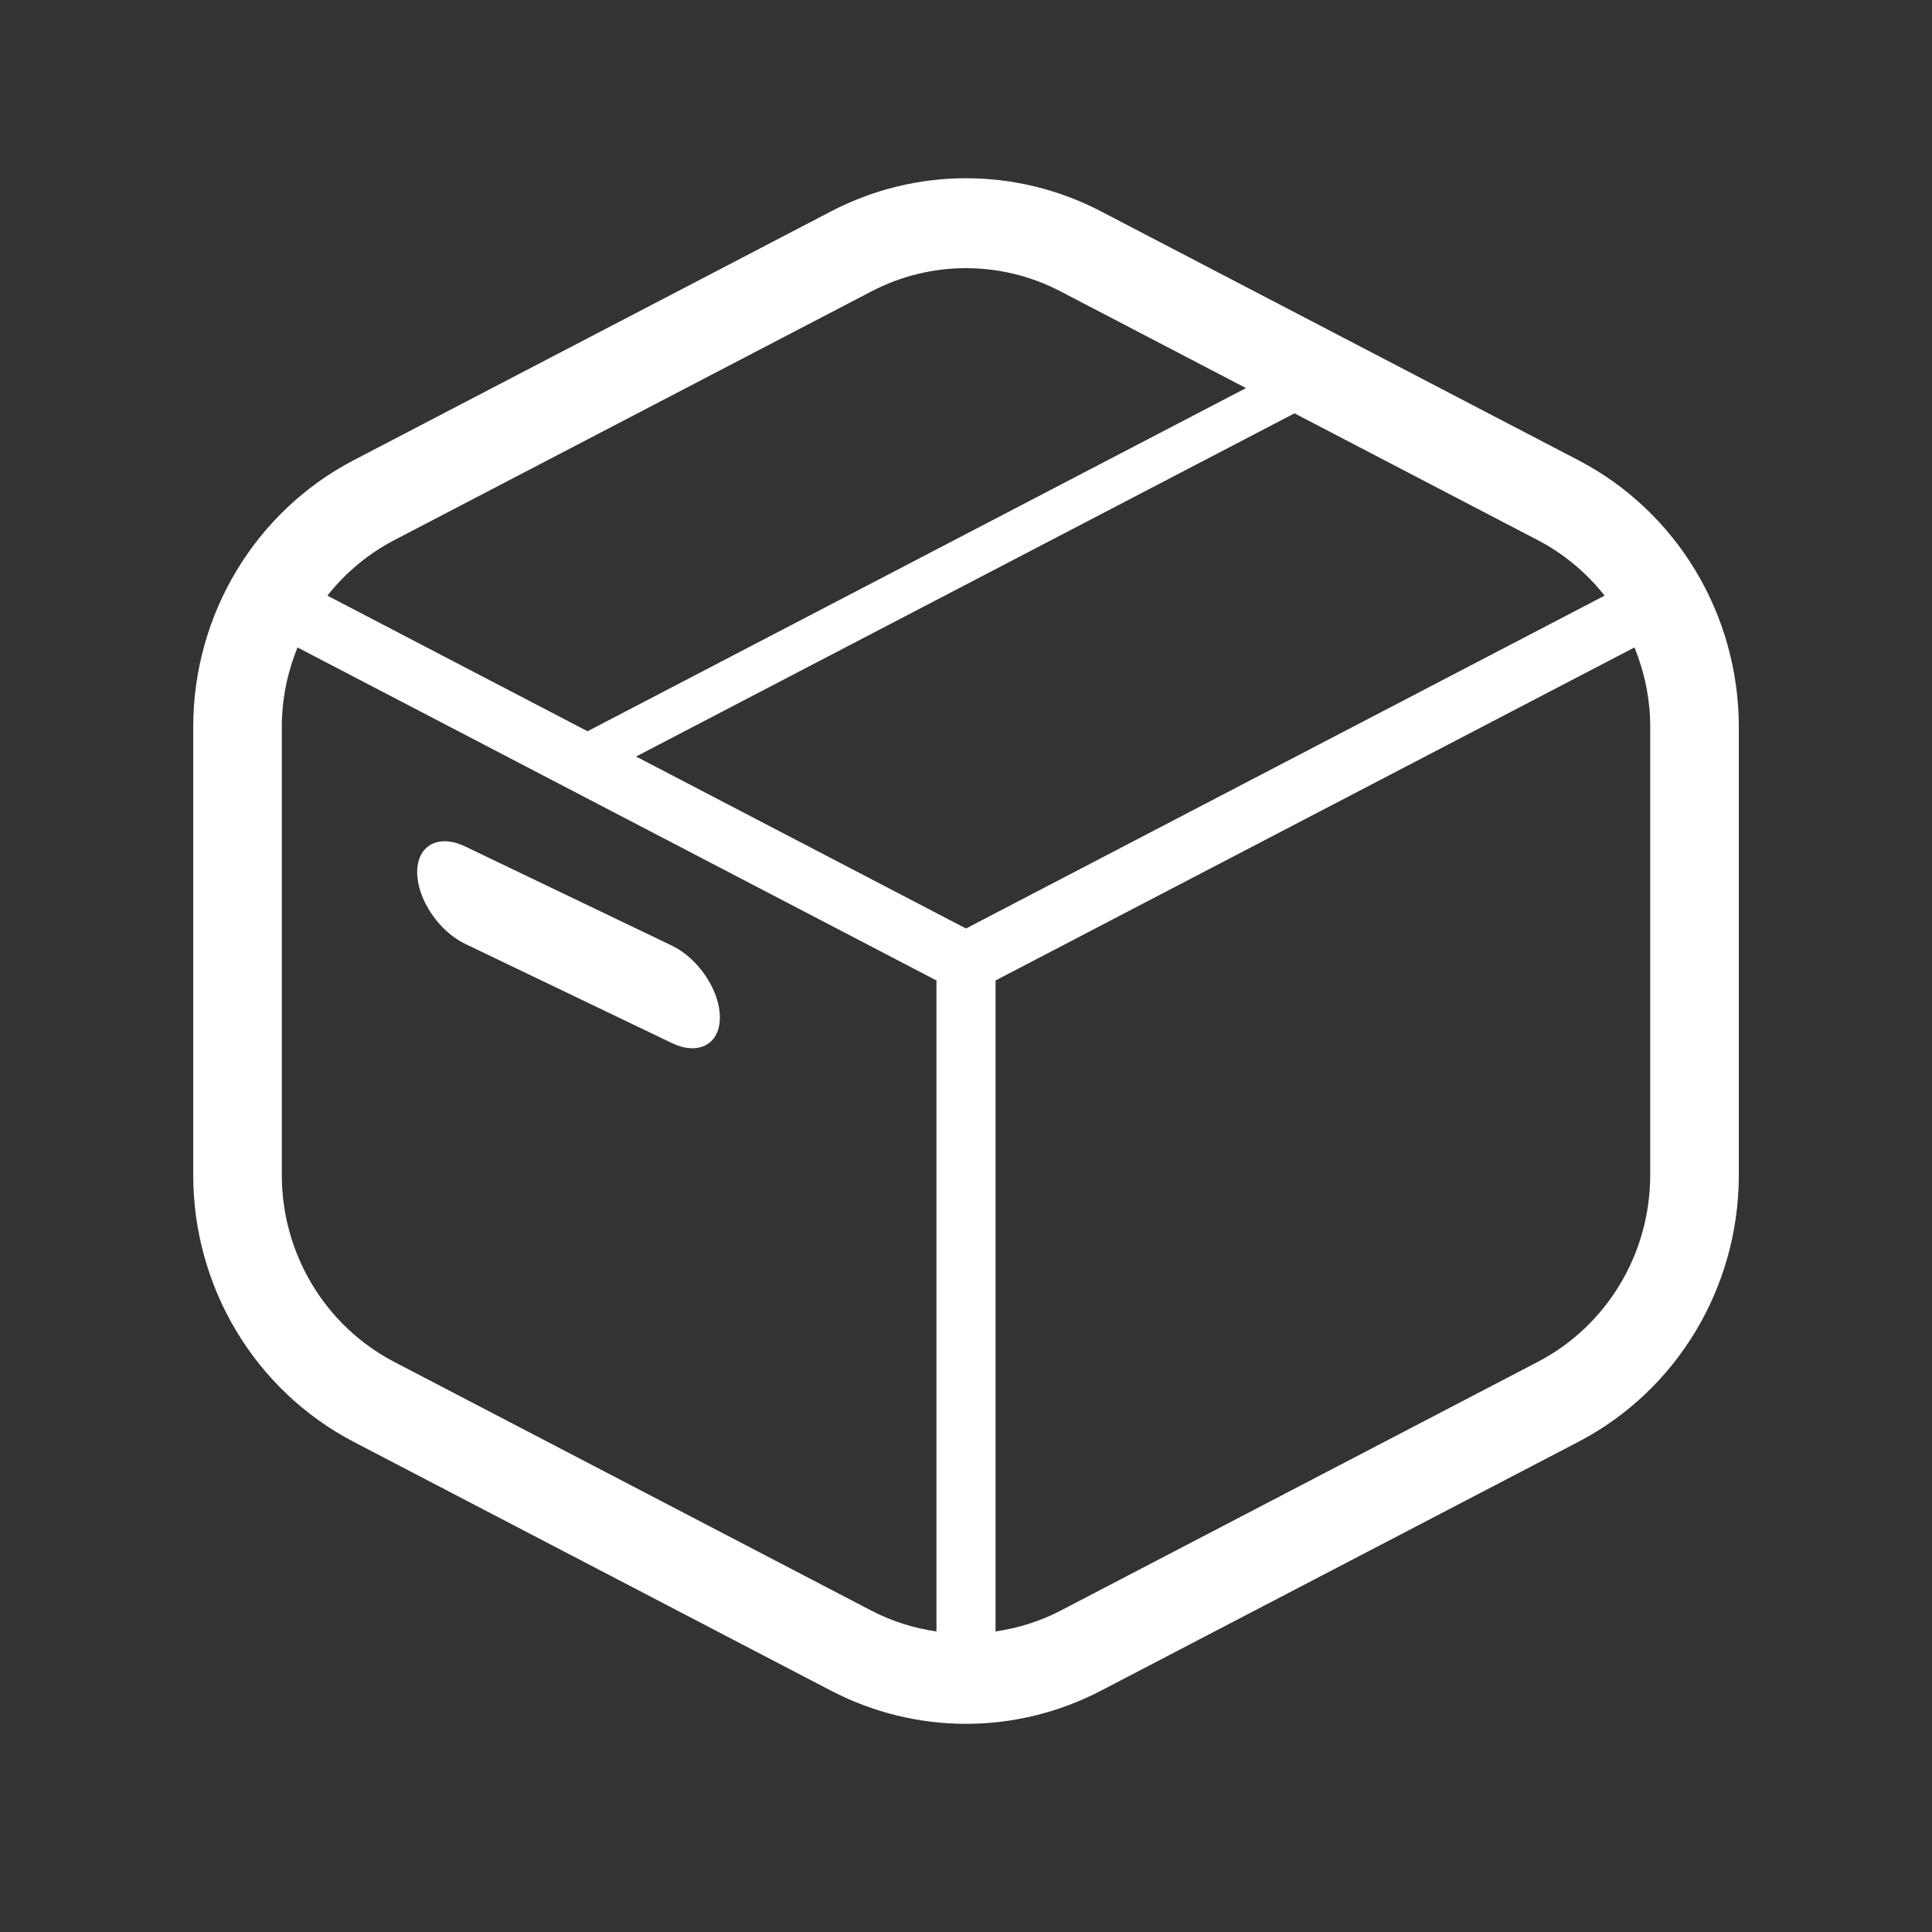 <?xml version="1.0" encoding="UTF-8"?><svg id="Layer_2" xmlns="http://www.w3.org/2000/svg" viewBox="0 0 100 100"><rect x="0" y="0" width="100" height="100" fill="#333333" stroke="none"/><defs><style>.cls-1{fill:#fff;}.cls-2{fill:none;}</style></defs><g id="_2"><path class="cls-1" d="m81.694,23.82l-24.707-12.88c-2.193-1.144-4.592-1.715-6.986-1.715-2.396,0-4.793.573-6.986,1.715l-24.708,12.88c-5.099,2.658-8.306,7.989-8.306,13.807v23.196c0,5.819,3.207,11.148,8.306,13.807l24.708,12.88c2.193,1.142,4.59,1.715,6.986,1.715,2.396,0,4.793-.573,6.985-1.715l24.709-12.88c5.1-2.659,8.306-7.989,8.306-13.807v-23.196c0-5.819-3.207-11.149-8.306-13.807Zm-61.292,4.14l24.708-12.88c1.535-.8,3.211-1.2,4.89-1.2s3.356.4,4.89,1.2l9.603,5.007-34.075,17.759.005.009-13.477-7.025c.925-1.173,2.093-2.158,3.456-2.87Zm28.07,56.484c-1.157-.168-2.295-.518-3.362-1.074l-24.708-12.88c-3.571-1.864-5.816-5.594-5.816-9.667v-23.196c0-1.44.292-2.829.813-4.116l33.072,17.238v33.695h0Zm-15.548-45.287l34.079-17.763,12.595,6.566c1.363.712,2.53,1.697,3.456,2.87l-33.054,17.229-17.076-8.901Zm52.49,21.665c0,4.073-2.245,7.804-5.816,9.667l-24.707,12.88c-1.067.555-2.205.905-3.362,1.074v-33.695l33.072-17.238c.521,1.286.814,2.676.814,4.116v23.196h-0Z"/><path class="cls-1" d="m24.077,48.855l10.7,5.134c1.372.659,2.484.064,2.484-1.329,0-1.393-1.112-3.055-2.484-3.714l-10.7-5.134c-1.372-.659-2.484-.064-2.484,1.329,0,1.393,1.112,3.055,2.484,3.714Z"/><rect class="cls-2" width="100" height="100"/></g></svg>